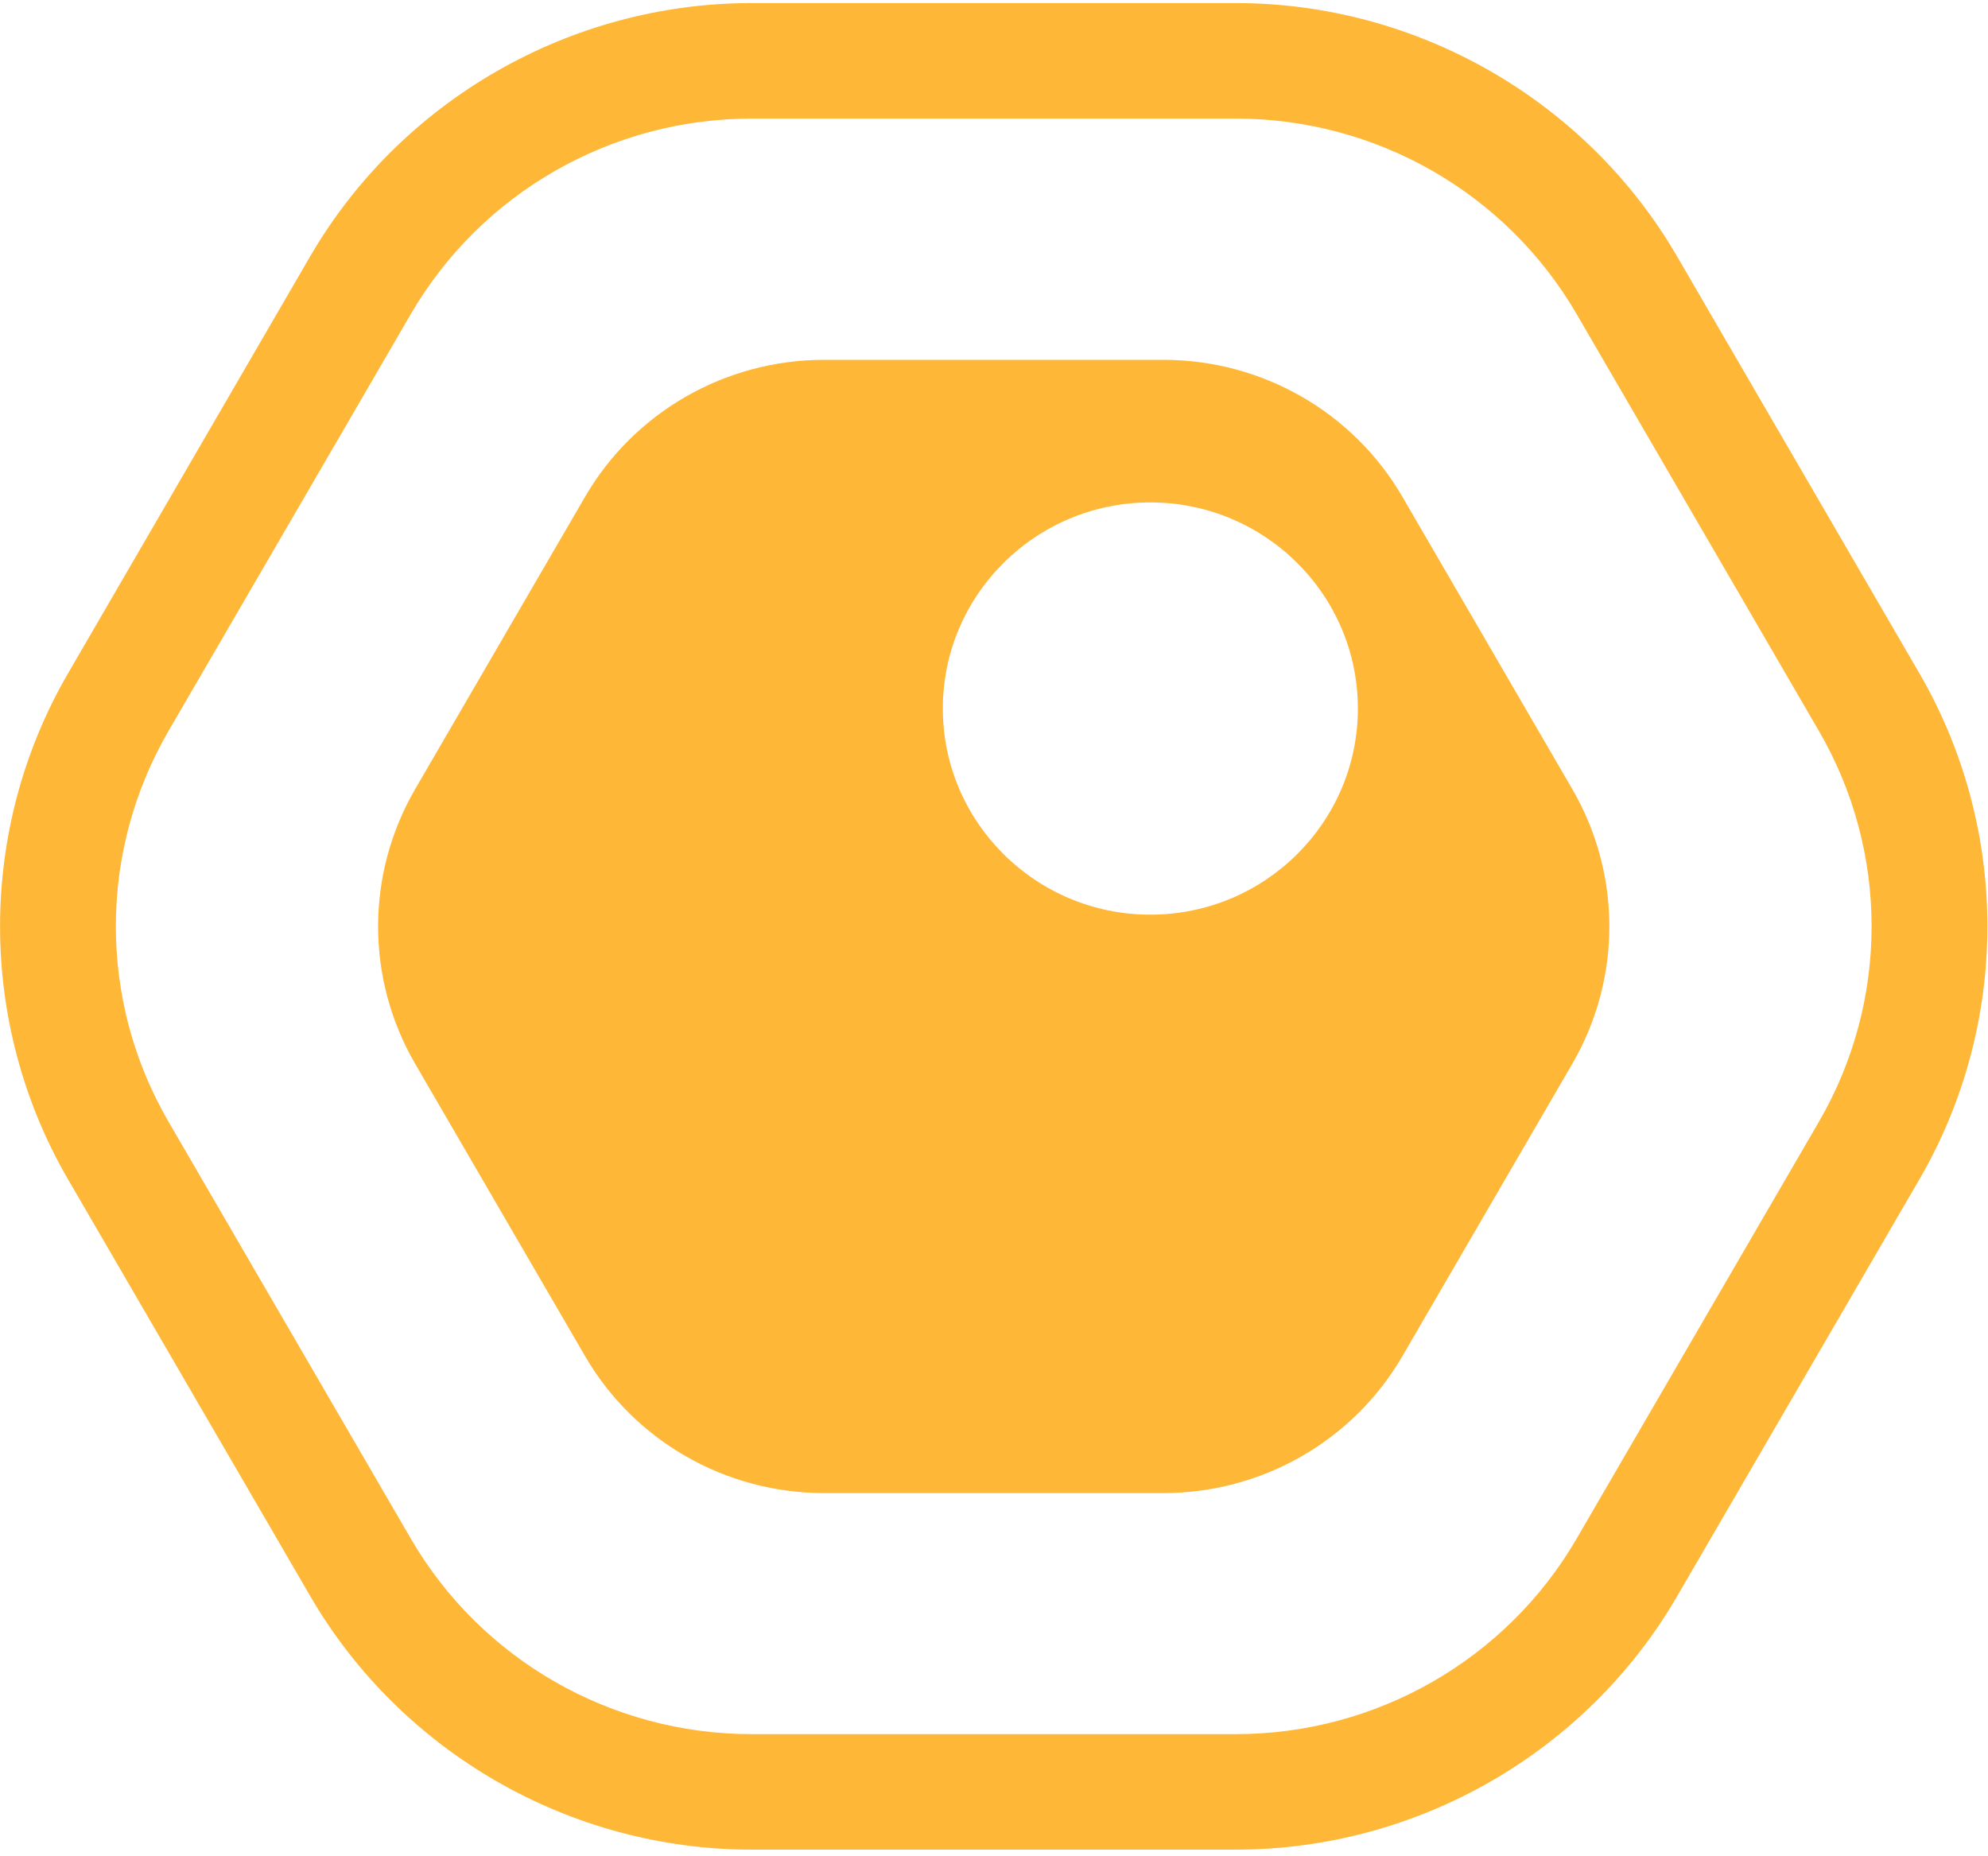 <svg width="287" height="268" viewBox="0 0 287 268" fill="none" xmlns="http://www.w3.org/2000/svg">
<path d="M202.474 71.745C195.365 59.483 182.194 51.949 167.977 51.949H118.945C104.728 51.949 91.558 59.483 84.449 71.745L59.917 113.953C52.809 126.215 52.809 141.283 59.917 153.545L84.449 195.753C91.558 208.015 104.728 215.548 118.945 215.548H167.977C182.194 215.548 195.365 208.015 202.474 195.753L227.005 153.545C234.114 141.283 234.114 126.215 227.005 113.953L202.474 71.745ZM166.073 132.047C149.539 132.047 136.114 118.713 136.114 102.29C136.114 85.867 149.539 72.533 166.073 72.533C182.607 72.533 196.031 85.867 196.031 102.29C196.031 118.713 182.607 132.047 166.073 132.047Z" fill="#FEB737"/>
<path d="M242.111 37.009C229.004 14.471 204.599 0.443 178.417 0.443H108.504C82.29 0.443 57.886 14.471 44.779 37.009L9.838 97.184C-3.269 119.723 -3.269 147.746 9.838 170.284L44.81 230.459C57.917 252.998 82.322 267.025 108.504 267.025H178.417C204.599 267.025 229.004 253.029 242.111 230.459L277.083 170.284C290.19 147.746 290.19 119.723 277.083 97.184L242.111 37.009ZM262.58 161.962L227.607 222.138C217.452 239.601 198.696 250.35 178.417 250.35H108.504C88.225 250.35 69.469 239.601 59.314 222.138L24.341 161.962C14.186 144.499 14.186 122.969 24.341 105.506L59.314 45.331C69.469 27.867 88.225 17.119 108.504 17.119H178.417C198.696 17.119 217.452 27.867 227.607 45.331L262.58 105.506C272.735 122.969 272.735 144.499 262.58 161.962Z" fill="#FEB737"/>
</svg>
